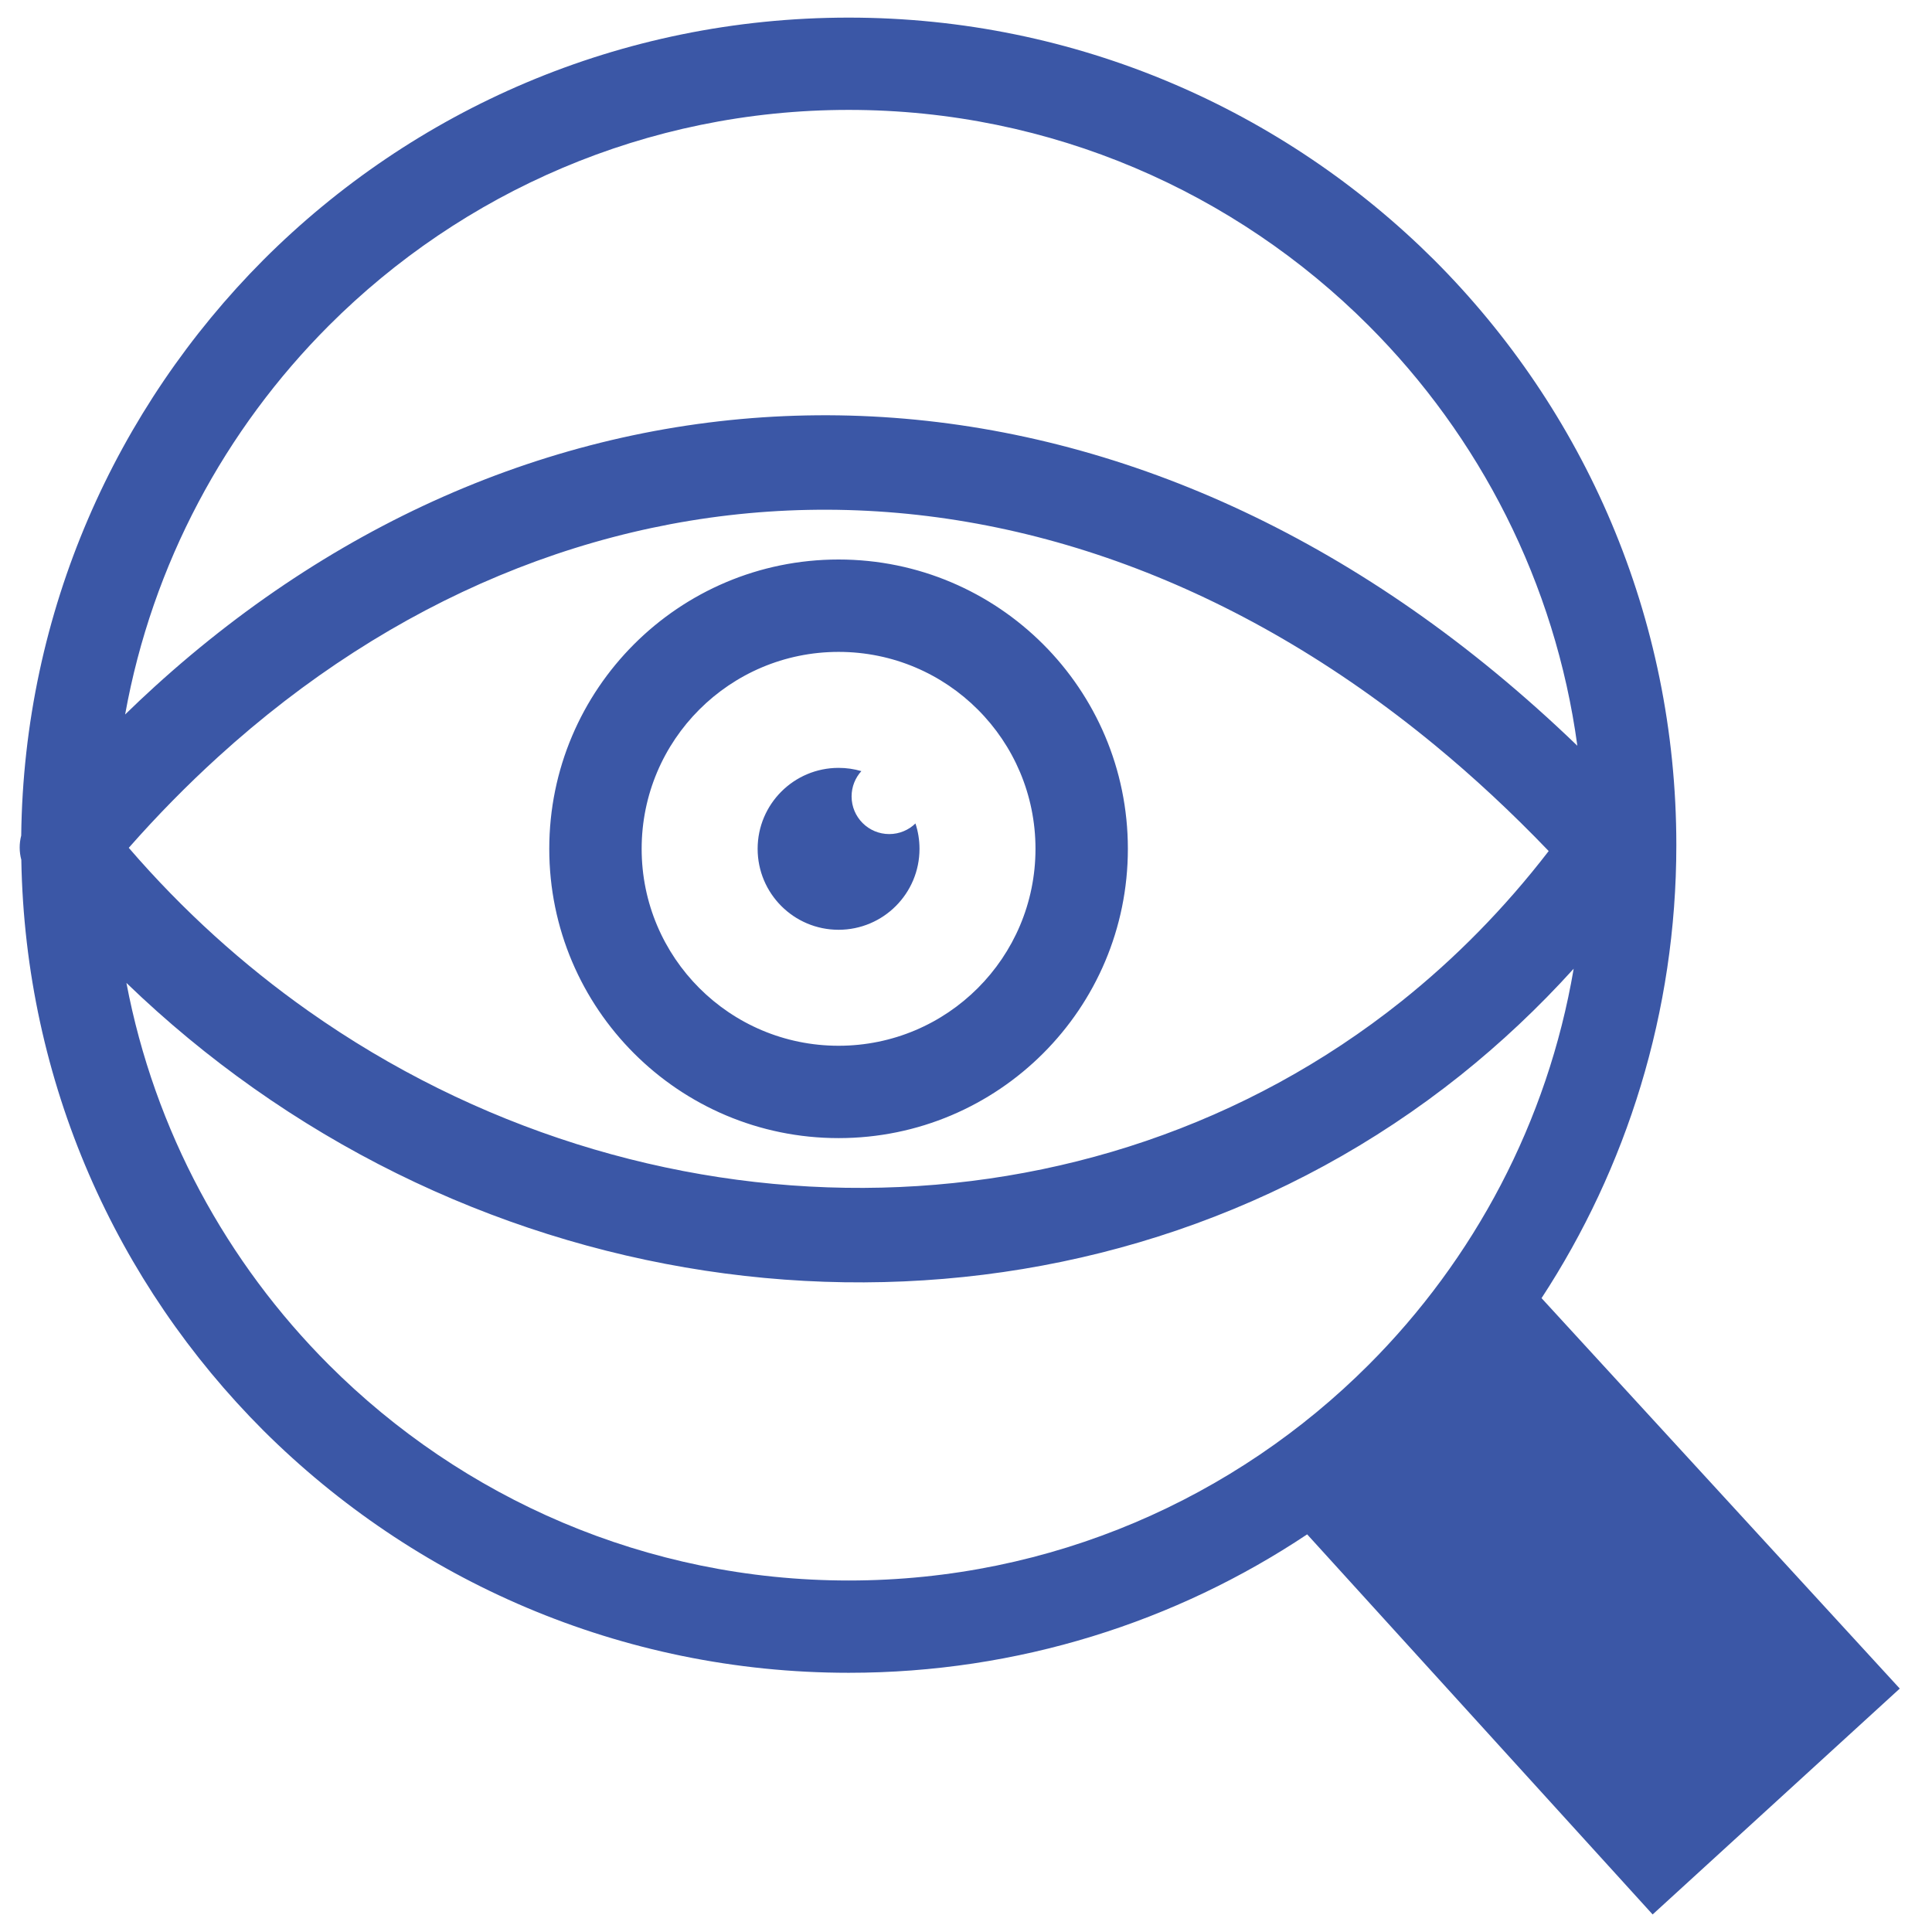 <svg width="60" height="60" viewBox="0 0 60 60" fill="none" xmlns="http://www.w3.org/2000/svg">
<path d="M26.359 0.547C33.449 0.547 39.879 3.432 44.536 8.07C49.194 12.728 52.06 19.139 52.06 26.248C52.06 31.434 50.513 36.28 47.874 40.315L58.999 52.44L51.324 59.455L40.595 47.651C36.523 50.366 31.62 51.95 26.359 51.95C19.269 51.95 12.839 49.065 8.181 44.427C3.623 39.868 0.781 33.63 0.662 26.702C0.595 26.454 0.595 26.194 0.659 25.948C0.739 18.976 3.608 12.663 8.181 8.07C12.839 3.413 19.25 0.547 26.359 0.547ZM3.886 22.189C4.186 21.896 4.489 21.61 4.795 21.332C10.728 15.932 17.774 13.047 25.037 12.902C32.285 12.757 39.717 15.344 46.439 20.886C47.303 21.599 48.153 22.357 48.986 23.16C48.298 18.094 45.943 13.55 42.5 10.107C38.37 5.978 32.657 3.413 26.359 3.413C20.061 3.413 14.347 5.978 10.218 10.107C6.997 13.329 4.728 17.514 3.886 22.189ZM48.872 30.084C47.771 31.301 46.596 32.403 45.361 33.39C39.984 37.682 33.452 39.795 26.835 39.825C20.24 39.855 13.565 37.813 7.877 33.795C6.497 32.821 5.175 31.731 3.926 30.525C4.798 35.113 7.047 39.219 10.218 42.39C14.348 46.52 20.061 49.084 26.359 49.084C32.657 49.084 38.37 46.52 42.5 42.39C45.773 39.117 48.062 34.849 48.872 30.084ZM26.043 23.847C26.289 23.847 26.526 23.882 26.75 23.948C26.562 24.156 26.447 24.431 26.447 24.734C26.447 25.38 26.971 25.903 27.616 25.903C27.932 25.903 28.22 25.777 28.43 25.573C28.512 25.821 28.556 26.086 28.556 26.361C28.556 27.749 27.431 28.875 26.042 28.875C24.654 28.875 23.529 27.749 23.529 26.361C23.529 24.973 24.655 23.847 26.043 23.847ZM26.043 17.376C28.523 17.376 30.769 18.382 32.396 20.008C34.022 21.634 35.027 23.88 35.027 26.361C35.027 28.841 34.022 31.088 32.396 32.713C30.769 34.34 28.524 35.345 26.043 35.345C23.562 35.345 21.316 34.339 19.69 32.713C18.064 31.087 17.058 28.841 17.058 26.361C17.058 23.88 18.064 21.634 19.69 20.008C21.316 18.382 23.562 17.376 26.043 17.376ZM30.367 22.036C29.262 20.929 27.732 20.245 26.043 20.245C24.354 20.245 22.824 20.93 21.718 22.036C20.611 23.142 19.927 24.672 19.927 26.361C19.927 28.05 20.611 29.579 21.718 30.686C22.824 31.792 24.354 32.477 26.043 32.477C27.732 32.477 29.262 31.792 30.367 30.686C31.474 29.579 32.158 28.05 32.158 26.361C32.158 24.672 31.474 23.142 30.367 22.036ZM6.773 23.507C5.811 24.382 4.885 25.324 3.999 26.33C5.684 28.284 7.559 29.973 9.568 31.391C14.757 35.055 20.832 36.919 26.823 36.891C32.791 36.864 38.683 34.959 43.532 31.089C45.187 29.767 46.721 28.216 48.096 26.43C46.943 25.228 45.768 24.136 44.575 23.153C38.417 18.076 31.654 15.704 25.095 15.835C18.55 15.966 12.174 18.591 6.773 23.507Z" fill="#3B57A6"/>
</svg>
